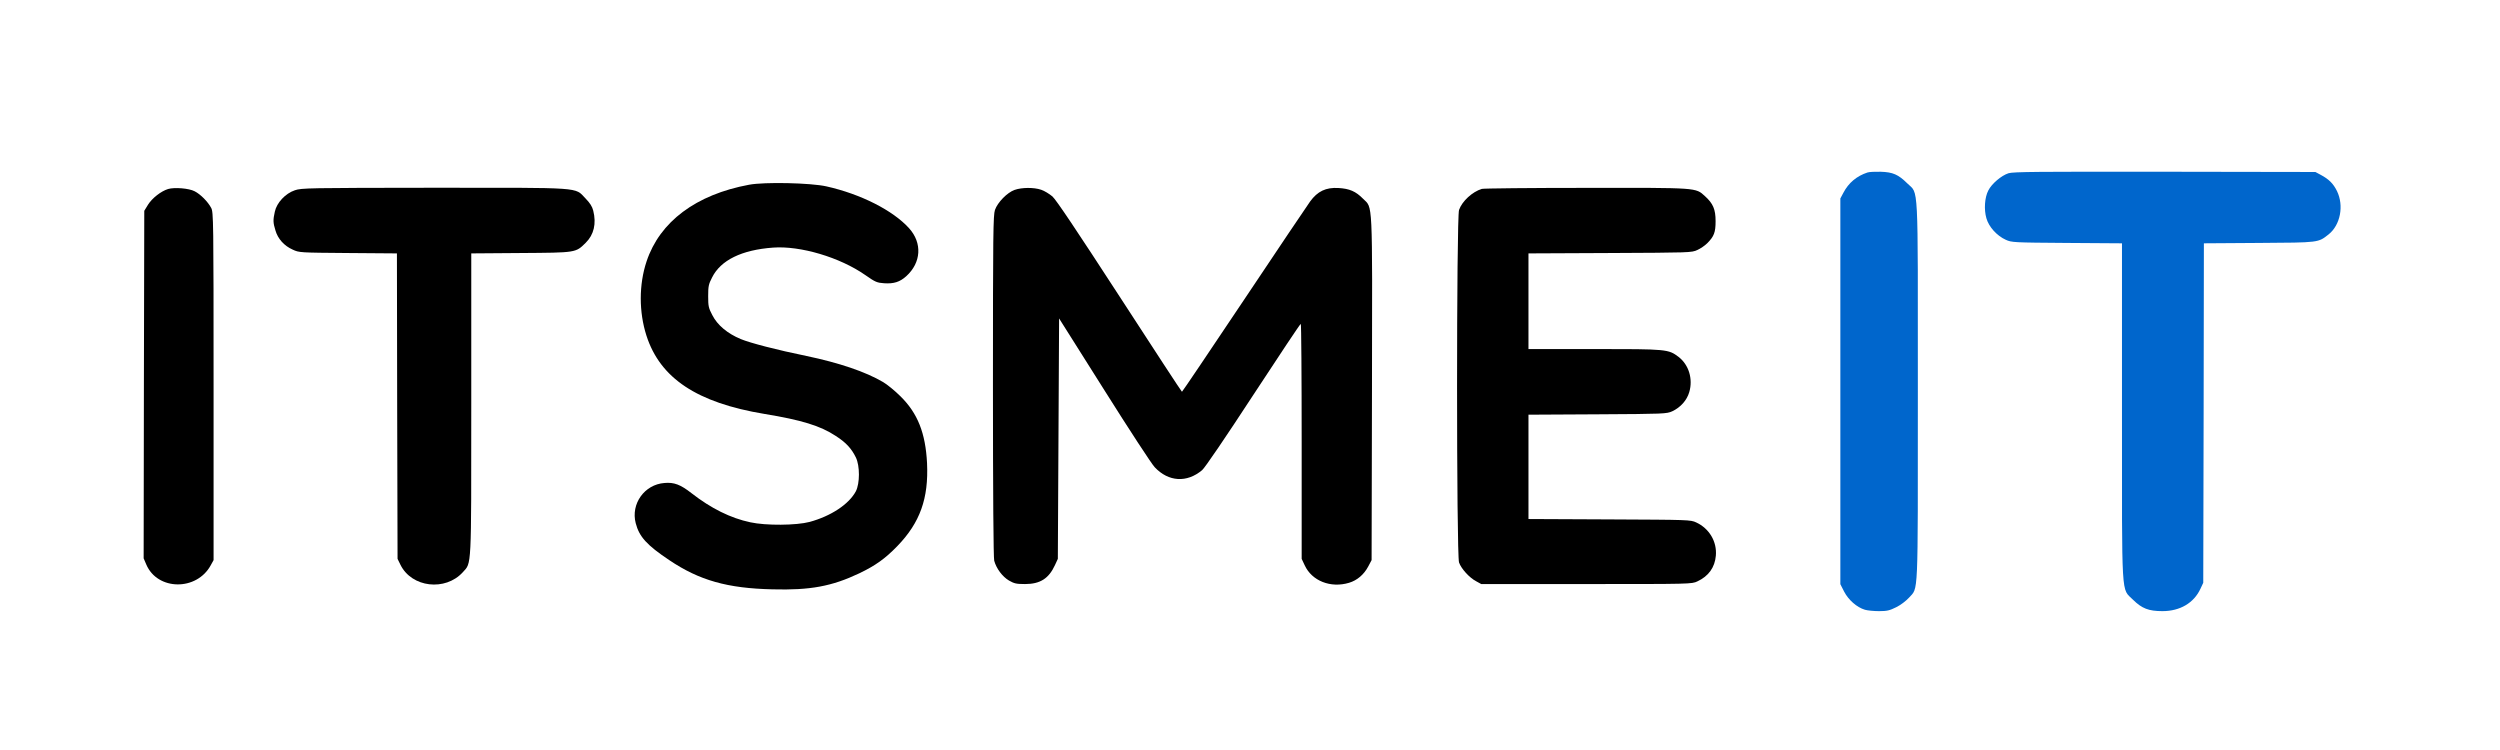 <?xml version="1.0" standalone="no"?>
<!DOCTYPE svg PUBLIC "-//W3C//DTD SVG 20010904//EN"
 "http://www.w3.org/TR/2001/REC-SVG-20010904/DTD/svg10.dtd">
<svg version="1.0" xmlns="http://www.w3.org/2000/svg"
 width="1984pt" height="595pt" viewBox="0 0 1984 595"
 preserveAspectRatio="xMidYMid meet">

<g transform="translate(0,595) scale(0.1,-0.1)"
fill="#000000" stroke="none">
<path fill="#0066cc" d="M14820 4581 c-85 -28 -150 -82 -191 -161 l-24 -45 0 -1531 0 -1530
30 -59 c34 -66 101 -125 165 -144 20 -6 71 -11 112 -11 63 0 84 5 136 31 35
17 78 50 101 75 76 87 71 -37 71 1639 0 1704 7 1559 -84 1650 -71 70 -114 89
-211 92 -44 1 -91 -1 -105 -6z"/>
<path fill="#0066cc" d="M15939 4575 c-56 -18 -133 -83 -160 -137 -29 -56 -35 -151 -15 -220
19 -68 83 -139 154 -171 46 -21 59 -22 485 -25 l437 -3 0 -1333 c0 -1524 -7
-1400 88 -1496 70 -69 124 -90 233 -90 140 0 250 65 302 178 l22 47 3 1347 2
1347 438 3 c481 3 468 2 552 68 93 74 123 228 66 344 -29 59 -64 94 -130 129
l-41 22 -1195 2 c-1009 1 -1202 0 -1241 -12z"/>
<path d="M5945 4484 c-421 -78 -709 -293 -814 -609 -61 -183 -61 -401 -1 -588
109 -339 401 -533 937 -622 293 -48 444 -94 566 -175 80 -51 125 -100 159
-170 33 -67 32 -207 0 -269 -55 -103 -198 -197 -367 -243 -105 -28 -347 -30
-470 -3 -157 33 -313 111 -467 231 -87 68 -138 88 -215 81 -159 -12 -268 -166
-228 -319 28 -108 88 -174 266 -293 239 -161 462 -224 820 -232 299 -8 471 24
688 127 129 62 205 116 302 216 181 187 249 379 236 658 -12 239 -74 396 -211
531 -44 44 -107 95 -138 113 -139 82 -350 153 -608 207 -235 48 -446 103 -521
134 -106 44 -186 111 -226 190 -30 57 -33 71 -33 150 0 78 3 95 31 149 68 137
235 219 484 237 217 16 530 -77 732 -218 80 -56 93 -61 150 -65 76 -5 124 10
175 56 119 108 128 263 23 380 -128 142 -384 272 -657 333 -125 28 -491 36
-613 13z"/>
<path d="M1334 4450 c-56 -17 -127 -73 -159 -124 l-30 -49 -3 -1379 -2 -1379
21 -49 c89 -208 401 -211 512 -5 l22 40 0 1380 c0 1326 -1 1381 -19 1415 -26
49 -84 108 -131 132 -45 24 -161 33 -211 18z"/>
<path d="M2340 4440 c-75 -25 -144 -99 -159 -170 -15 -67 -14 -87 5 -149 19
-66 69 -122 137 -152 51 -24 56 -24 439 -27 l388 -3 2 -1212 3 -1212 23 -47
c89 -181 356 -212 495 -59 70 78 67 10 67 1337 l0 1193 393 3 c442 3 435 2
515 81 65 64 86 152 60 255 -8 33 -26 61 -62 98 -87 90 -9 84 -1205 84 -999
-1 -1048 -2 -1101 -20z"/>
<path d="M8052 4443 c-59 -21 -135 -99 -156 -159 -14 -43 -16 -180 -16 -1398
0 -853 4 -1364 10 -1386 17 -62 65 -126 117 -157 42 -24 58 -28 128 -28 120 0
188 44 237 150 l23 50 5 954 5 954 359 -569 c197 -313 377 -589 400 -612 109
-116 255 -125 376 -23 21 17 185 258 405 595 204 311 373 566 378 566 4 0 7
-420 7 -932 l0 -933 24 -51 c57 -124 206 -183 352 -139 64 19 118 65 152 129
l27 51 3 1359 c3 1530 7 1431 -71 1509 -58 59 -108 80 -195 85 -100 6 -166
-26 -225 -107 -23 -32 -260 -384 -527 -784 -267 -399 -487 -726 -490 -726 -3
0 -225 340 -495 756 -343 528 -503 767 -533 794 -24 20 -64 45 -89 53 -58 20
-154 19 -211 -1z"/>
<path d="M11760 4451 c-76 -23 -157 -98 -181 -167 -21 -58 -21 -2740 0 -2798
17 -49 82 -121 136 -149 l40 -22 835 0 c826 0 836 0 880 21 89 41 139 111 147
204 10 111 -52 216 -156 264 -45 21 -58 21 -688 24 l-643 3 0 414 0 414 548 3
c533 3 548 4 593 24 66 31 116 87 135 152 31 105 -4 217 -84 279 -82 62 -91
63 -669 63 l-523 0 0 380 0 379 648 3 c632 3 648 3 692 24 25 11 60 35 78 53
55 55 67 87 67 176 0 94 -20 140 -84 198 -76 69 -52 67 -945 66 -441 0 -812
-4 -826 -8z"/>
</g>
</svg>
